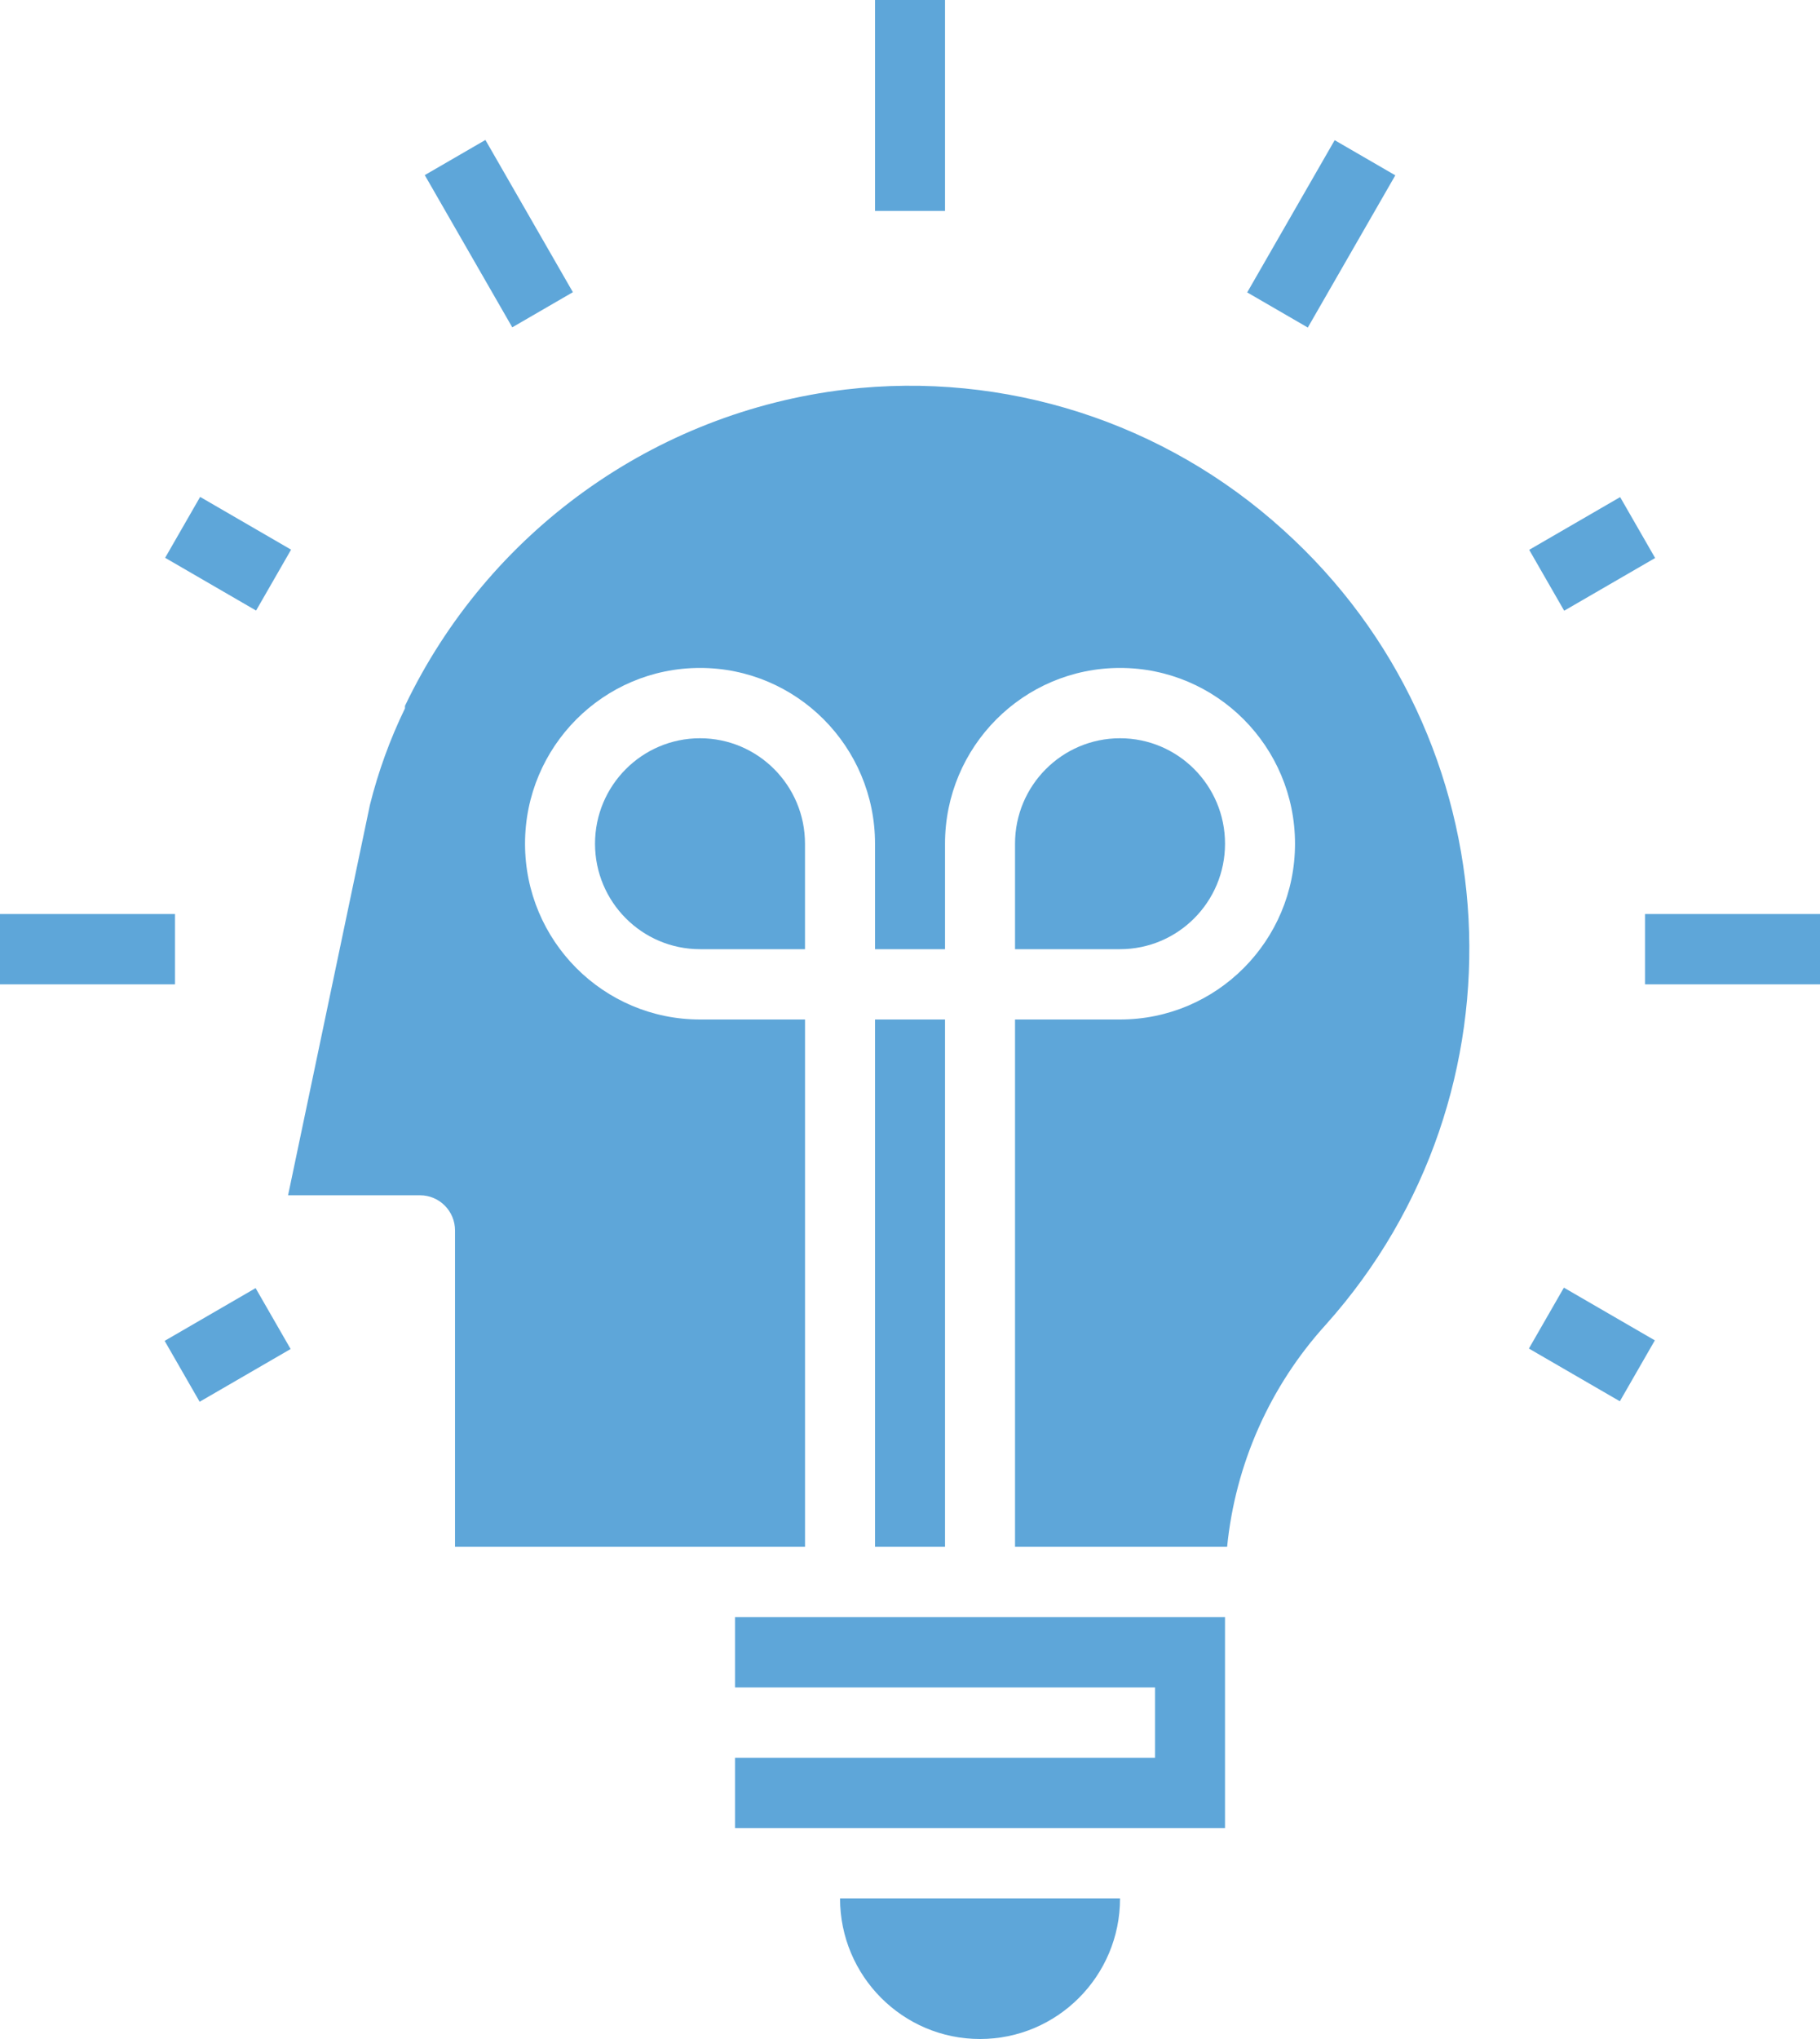 <svg width="75" height="84" viewBox="0 0 75 84" fill="none" xmlns="http://www.w3.org/2000/svg">
<g id="Layer_1" clip-path="url(#clip0_4958_874)">
<path id="Vector" d="M51.396 12.046L55 5.775L57.499 7.223L53.893 13.494L51.395 12.046H51.396Z" fill="#5EA6D9"/>
<path id="Vector_2" d="M17.504 7.214L20.003 5.766L23.608 12.037L21.11 13.485L17.504 7.214Z" fill="#5EA6D9"/>
<path id="Vector_3" d="M72.116 37.655H67.789V40.552H75.001V37.655H72.116Z" fill="#5EA6D9"/>
<path id="Vector_4" d="M7.212 37.655H0V40.552H7.212V37.655Z" fill="#5EA6D9"/>
<path id="Vector_5" d="M63.016 22.651L66.764 20.479L68.206 22.988L64.458 25.16L63.016 22.651Z" fill="#5EA6D9"/>
<path id="Vector_6" d="M36.059 0H38.943V8.69H36.059V0Z" fill="#5EA6D9"/>
<path id="Vector_7" d="M6.805 22.98L8.247 20.471L11.995 22.644L10.553 25.153L6.805 22.98Z" fill="#5EA6D9"/>
<path id="Vector_8" d="M63.004 55.556L64.446 53.047L68.194 55.219L66.752 57.728L63.004 55.556Z" fill="#5EA6D9"/>
<path id="Vector_9" d="M6.785 55.239L10.533 53.066L11.976 55.575L8.227 57.748L6.785 55.239Z" fill="#5EA6D9"/>
<path id="Vector_10" d="M50.482 34.758C50.482 32.36 48.544 30.414 46.155 30.414C43.766 30.414 41.828 32.36 41.828 34.758V39.103H46.155C48.544 39.103 50.482 37.157 50.482 34.758Z" fill="#5EA6D9"/>
<path id="Vector_11" d="M28.846 30.414C26.458 30.414 24.52 32.36 24.52 34.758C24.52 37.157 26.458 39.103 28.846 39.103H33.173V34.758C33.173 32.36 31.235 30.414 28.846 30.414Z" fill="#5EA6D9"/>
<path id="Vector_12" d="M30.289 69.517H47.597V72.414H30.289V75.31H50.481V66.621H30.289V69.517Z" fill="#5EA6D9"/>
<path id="Vector_13" d="M36.059 42H38.943V63.724H36.059V42Z" fill="#5EA6D9"/>
<path id="Vector_14" d="M40.386 84C43.572 84 46.156 81.406 46.156 78.207H34.617C34.617 81.406 37.201 84 40.386 84Z" fill="#5EA6D9"/>
<path id="Vector_15" d="M52.89 21.84C47.988 17.389 41.411 15.278 34.847 16.047C26.972 16.987 20.121 21.904 16.688 29.081V29.183C16.072 30.452 15.589 31.783 15.246 33.151L11.871 49.242H17.309C18.105 49.242 18.751 49.89 18.751 50.69V63.724H33.174V42H28.847C24.864 42 21.636 38.758 21.636 34.759C21.636 30.76 24.864 27.517 28.847 27.517C32.83 27.517 36.059 30.76 36.059 34.759V39.104H38.943V34.759C38.943 30.76 42.172 27.517 46.155 27.517C50.137 27.517 53.366 30.76 53.366 34.759C53.366 38.758 50.137 42 46.155 42H41.828V63.724H50.568C50.907 60.314 52.335 57.104 54.636 54.571C63.158 45.051 62.377 30.394 52.89 21.84Z" fill="#5EA6D9"/>
</g>
<defs>
<clipPath id="clip0_4958_874">
<rect width="75" height="84" fill="white"/>
</clipPath>
</defs>
</svg>

